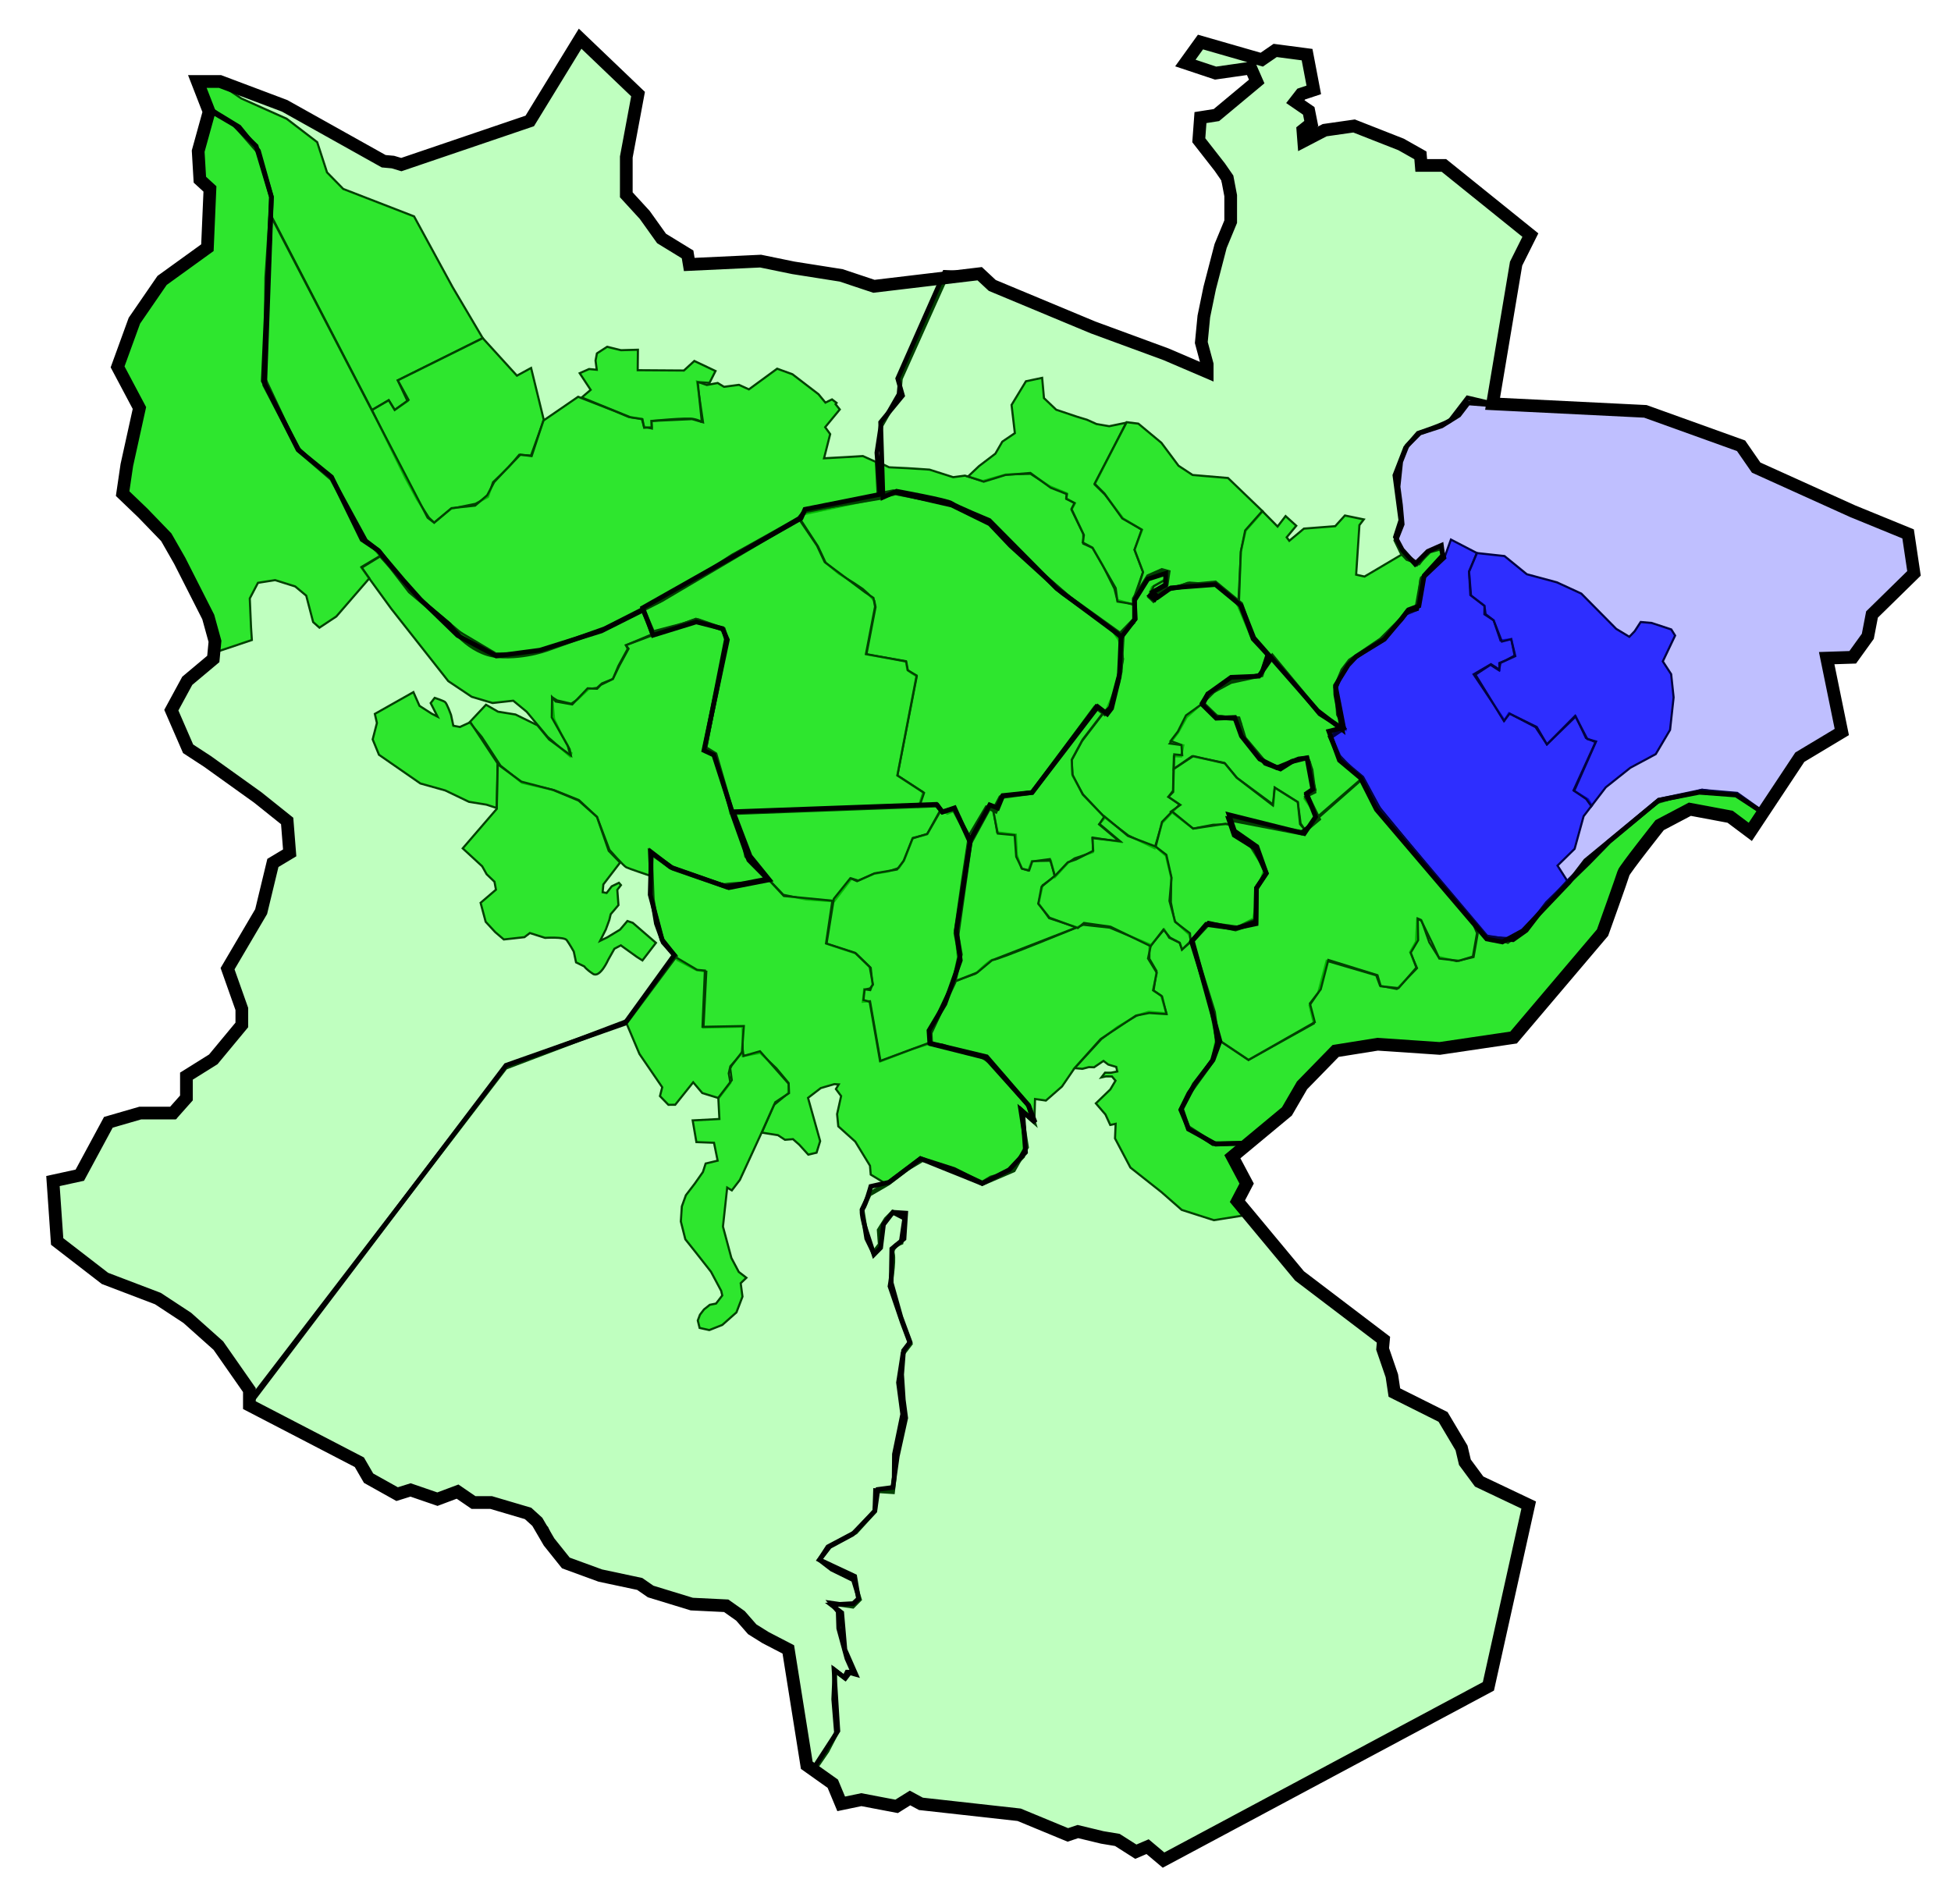 <?xml version="1.0" encoding="UTF-8" standalone="no"?>
<!-- Created with Inkscape (http://www.inkscape.org/) -->
<svg
   xmlns:dc="http://purl.org/dc/elements/1.1/"
   xmlns:cc="http://web.resource.org/cc/"
   xmlns:rdf="http://www.w3.org/1999/02/22-rdf-syntax-ns#"
   xmlns:svg="http://www.w3.org/2000/svg"
   xmlns="http://www.w3.org/2000/svg"
   xmlns:sodipodi="http://sodipodi.sourceforge.net/DTD/sodipodi-0.dtd"
   xmlns:inkscape="http://www.inkscape.org/namespaces/inkscape"
   id="svg2278"
   sodipodi:version="0.32"
   inkscape:version="0.45"
   width="2303.223"
   height="2247.731"
   version="1.0"
   sodipodi:docbase="C:\Documents and Settings\ACER\My Documents\My Pictures"
   sodipodi:docname="Uríbarri.svg"
   inkscape:output_extension="org.inkscape.output.svg.inkscape"
   sodipodi:modified="true">
  <defs
     id="defs2281" />
  <sodipodi:namedview
     inkscape:window-height="744"
     inkscape:window-width="1280"
     inkscape:pageshadow="2"
     inkscape:pageopacity="0.0"
     guidetolerance="10.0"
     gridtolerance="10.0"
     objecttolerance="10.0"
     borderopacity="1.0"
     bordercolor="#666666"
     pagecolor="#ffffff"
     id="base"
     inkscape:zoom="0.25227508"
     inkscape:cx="1154.745"
     inkscape:cy="1130.639"
     inkscape:window-x="-4"
     inkscape:window-y="-4"
     inkscape:current-layer="svg2278" />
  <path
     style="fill:#00d300;fill-opacity:0.76;fill-rule:evenodd;stroke:#000000;stroke-width:2.5;stroke-linecap:butt;stroke-linejoin:miter;stroke-miterlimit:4;stroke-dasharray:none;stroke-opacity:1"
     d="M 235.15,100.055 L 257.606,97.773 L 284.876,116.234 L 338.389,140.188 L 374.46,167.828 L 386.08,203.532 L 405.216,223.069 L 488.811,255.456 L 534.358,339.083 L 569.899,399.208 L 469.596,449.03 L 481.137,473.71 L 465.946,483.995 L 458.91,472.512 L 439.064,484.104 L 319.616,253.704 L 320.225,232.245 L 305.685,179.687 L 278.156,148.847 L 247.817,128.034 L 235.15,100.055 z "
     id="path4227" />
  <path
     style="fill:#00d300;fill-opacity:0.76;fill-rule:evenodd;stroke:#000000;stroke-width:2.5;stroke-linecap:butt;stroke-linejoin:miter;stroke-miterlimit:4;stroke-dasharray:none;stroke-opacity:1"
     d="M 569.899,399.208 L 469.596,449.03 L 482.313,472.175 L 465.946,483.995 L 458.91,472.512 L 439.064,484.104 L 478.651,564.382 L 492.315,589.47 L 506.209,611.08 L 512.528,617.14 L 532.423,600.715 L 561.299,594.826 L 576.08,586.663 L 582.061,569.32 L 600.422,551.719 L 612.952,536.958 L 626.866,537.875 L 641.998,495.874 L 626.97,434.415 L 610.244,443.524 L 569.899,399.208 z "
     id="path5198" />
  <path
     style="fill:#00d300;fill-opacity:0.76;fill-rule:evenodd;stroke:#000000;stroke-width:2.5;stroke-linecap:butt;stroke-linejoin:miter;stroke-miterlimit:4;stroke-dasharray:none;stroke-opacity:1"
     d="M 319.795,255.06 L 312.601,445.664 L 351.011,527.478 L 391.995,566.192 L 430.915,636.214 L 482.901,695.542 L 546.55,749.189 L 583.438,772.583 L 631.421,770.373 L 704.004,745.597 L 779.986,710.027 L 865.069,654.632 L 950.461,606.783 L 1036.32,588.526 L 1034.06,545.378 L 1018.66,538.45 L 999.503,539.605 L 972.801,541.069 L 980.058,512.523 L 974.148,504.34 L 991.382,483.439 L 986.419,477.2 L 987.595,475.665 L 982.223,471.548 L 974.448,475.335 L 966.236,465.387 L 935.537,441.863 L 917.427,435.294 L 884.105,459.703 L 872.364,454.36 L 854.742,456.691 L 847.246,452.166 L 834.458,454.547 L 822.896,450.56 L 829.941,498.593 L 817.024,494.785 L 769.041,496.995 L 769.529,505.896 L 760.27,503.673 L 757.659,494.364 L 742.209,492.27 L 724.687,484.933 L 682.506,468.445 L 641.41,496.641 L 627.633,538.463 L 614.307,536.778 L 596.714,554.968 L 583.417,569.141 L 575.134,584.719 L 560.89,596.949 L 533.011,599.948 L 512.528,617.14 L 504.853,611.259 L 319.795,255.06 z "
     id="path6169" />
  <path
     style="fill:#00d300;fill-opacity:0.76;fill-rule:evenodd;stroke:#000000;stroke-width:2.5;stroke-linecap:butt;stroke-linejoin:miter;stroke-miterlimit:4;stroke-dasharray:none;stroke-opacity:1"
     d="M 686.752,469.263 L 744.332,492.678 L 758.426,494.952 L 760.449,505.029 L 769.35,504.541 L 769.041,496.995 C 769.041,496.995 809.887,492.97 818.379,494.605 C 826.871,496.24 828.586,498.772 828.586,498.772 L 823.664,451.148 L 837.578,452.066 L 844.685,438.022 L 819.668,426.16 L 807.368,437.442 L 752.837,437.071 L 753.087,412.901 L 733.162,413.468 L 716.766,409.43 L 704.696,417.234 L 703.061,425.726 L 704.495,436.571 L 695.415,435.703 L 684.341,440.617 L 697.288,460.283 L 686.752,469.263 z "
     id="path7140" />
  <path
     style="fill:#00d300;fill-opacity:0.76;fill-rule:evenodd;stroke:#000000;stroke-width:2.5;stroke-linecap:butt;stroke-linejoin:miter;stroke-miterlimit:4;stroke-dasharray:none;stroke-opacity:1"
     d="M 1037.321,588.635 L 1036.638,545.351 L 1049.584,551.708 L 1071.918,552.788 L 1097.358,554.465 L 1125.269,563.382 L 1139.148,561.545 L 1160.156,567.844 L 1187.389,560.206 L 1216.532,559.376 L 1239.15,574.036 L 1259.429,582.449 L 1258.663,588.098 L 1269.065,594.287 L 1265.026,601.883 L 1278.875,630.312 L 1278.896,641.909 L 1290.158,646.976 L 1301.966,667.605 L 1315.683,695.043 L 1318.941,708.23 L 1339.949,714.529 L 1338.177,735.442 L 1320.018,754.488 L 1310.681,741.097 L 1263.535,704.969 L 1210.55,659.022 L 1167.574,616.29 L 1127.184,596.92 L 1057.316,583.468 L 1037.321,588.635 z "
     id="path10051" />
  <path
     style="fill:#00d300;fill-opacity:0.76;fill-rule:evenodd;stroke:#000000;stroke-width:2.5;stroke-linecap:butt;stroke-linejoin:miter;stroke-miterlimit:4;stroke-dasharray:none;stroke-opacity:1"
     d="M 1230.292,446.093 L 1211.157,450.137 L 1194.179,478.106 L 1198.077,511.382 L 1183.265,521.412 L 1175.056,535.611 L 1155.812,550.262 L 1142.814,562.573 L 1161.278,568.704 L 1186.959,560.767 L 1216.401,558.385 L 1240.404,575.888 L 1259.56,583.44 L 1258.794,589.09 L 1268.504,593.857 L 1264.895,600.891 L 1279.567,631.733 L 1278.204,640.488 L 1289.597,646.546 L 1317.105,694.351 L 1319.204,710.212 L 1339.818,713.537 L 1340.226,701.379 L 1349.405,675.451 L 1339.354,649.041 L 1348.365,625.657 L 1325.878,611.988 L 1304.528,584.047 L 1292.348,572.041 L 1329.593,499.025 L 1309.466,503.201 L 1294.502,500.642 L 1283.24,495.575 L 1271.679,492.061 L 1246.873,483.743 L 1232.448,470.017 L 1230.292,446.093 z "
     id="path11022" />
  <path
     style="fill:#00d300;fill-opacity:0.76;fill-rule:evenodd;stroke:#000000;stroke-width:2.5;stroke-linecap:butt;stroke-linejoin:miter;stroke-miterlimit:4;stroke-dasharray:none;stroke-opacity:1"
     d="M 1490.727,603.795 L 1470.549,626.639 L 1465.074,650.059 L 1461.703,716.072 L 1457.119,708.104 L 1436.221,691.199 L 1402.026,688.158 L 1372.774,699.594 L 1361.927,709.099 L 1355.323,704.929 L 1359.828,693.237 L 1376.193,683.506 L 1379.072,678.586 L 1375.013,674.584 L 1353.428,682.988 L 1340.489,703.361 L 1349.405,675.451 L 1339.354,649.041 L 1347.803,625.227 L 1324.886,612.119 L 1303.836,582.626 L 1292.217,571.05 L 1330.023,498.464 L 1343.865,500.163 L 1371.068,522.79 L 1391.295,549.871 L 1407.871,560.791 L 1449.697,564.336 L 1490.727,603.795 z "
     id="path11993" />
  <path
     style="fill:#00d300;fill-opacity:0.76;fill-rule:evenodd;stroke:#000000;stroke-width:2.5;stroke-linecap:butt;stroke-linejoin:miter;stroke-miterlimit:4;stroke-dasharray:none;stroke-opacity:1"
     d="M 1654.823,654.711 L 1610.853,680.703 L 1600.976,678.479 L 1604.834,619.967 L 1609.995,613.232 L 1587.697,608.617 L 1576.253,621.227 L 1539.31,624.098 L 1522.048,638.486 L 1518.979,634.353 L 1530.293,620.751 L 1517.683,609.307 L 1508.221,621.654 L 1490.166,603.365 L 1469.988,626.209 L 1464.775,651.612 L 1462.396,717.493 L 1476.339,750.449 L 1559.244,843.378 L 1587.213,860.356 L 1578.474,843.859 L 1576.689,811.312 L 1588.543,786.543 L 1639.73,746.483 L 1658.618,725.323 L 1673.263,717.837 L 1676.865,684.073 L 1704.712,658.197 L 1702.576,645.871 L 1686.248,652.066 L 1675.495,666.098 L 1660.698,660.994 L 1654.823,654.711 z "
     id="path12964" />
  <path
     style="fill:#0000ff;fill-opacity:0.76;fill-rule:evenodd;stroke:#000000;stroke-width:2.5;stroke-linecap:butt;stroke-linejoin:miter;stroke-miterlimit:4;stroke-dasharray:none;stroke-opacity:1"
     d="M 1705.05,658.754 L 1712.875,637.034 L 1743.512,652.952 L 1734.285,674.858 L 1735.799,702.475 L 1752.468,715.248 L 1752.364,725.248 L 1763.291,732.361 L 1769.115,749.423 L 1771.445,756.247 L 1784.062,754.577 L 1788.061,774.02 L 1777.402,779.71 L 1769.969,782.833 L 1770.289,790.637 L 1760.155,784.132 L 1739.63,796.12 L 1776.069,850.5 L 1781.358,841.954 L 1812.789,858.48 L 1826.179,878.82 L 1860.323,845.772 L 1872.259,871.297 L 1883.609,876.214 L 1857.618,933.148 L 1874.709,943.726 L 1879.235,950.973 L 1869.503,963.673 L 1858.904,1002.165 L 1838.698,1021.957 L 1851.294,1041.689 L 1807.789,1090.241 L 1783.192,1109.188 L 1754.039,1104.486 L 1714.321,1057.672 L 1627.609,952.169 L 1607.549,919.159 L 1577.862,888.85 L 1570.265,869.171 L 1588.357,860.357 L 1580.523,844.275 L 1578.267,811.05 L 1587.309,787.743 L 1633.885,751.623 L 1656.101,730.852 L 1660.359,725.295 L 1673.214,720.028 L 1678.391,683.68 L 1705.05,658.754 z "
     id="path13935" />
  <path
     style="fill:#0000ff;fill-opacity:0.76;fill-rule:evenodd;stroke:#000000;stroke-width:2.5;stroke-linecap:butt;stroke-linejoin:miter;stroke-miterlimit:4;stroke-dasharray:none;stroke-opacity:1"
     d="M 1743.512,652.952 L 1734.285,674.858 L 1736.593,703.083 L 1752.468,715.248 L 1753.766,725.062 L 1763.291,732.361 L 1773.032,757.463 L 1784.062,754.577 L 1788.855,774.628 L 1771.371,782.648 L 1769.68,791.431 L 1759.547,784.925 L 1741.826,796.543 L 1775.461,851.294 L 1782.152,842.562 L 1814.19,858.295 L 1826.179,878.82 L 1859.529,845.164 L 1873.847,872.513 L 1884.217,875.421 L 1858.412,933.757 L 1872.514,943.303 L 1878.626,951.767 L 1895.657,929.542 L 1924.698,906.441 L 1954.666,890.351 L 1971.563,861.724 L 1975.761,823.365 L 1972.844,795.934 L 1963,780.831 L 1977.516,750.38 L 1972.991,743.133 L 1949.869,735.493 L 1936.88,734.358 L 1929.766,745.285 L 1923.498,751.821 L 1907.995,742.46 L 1866.823,700.831 L 1837.959,687.532 L 1802.457,677.964 L 1776.077,656.49 L 1743.512,652.952 z "
     id="path14906" />
  <path
     style="fill:#00d300;fill-opacity:0.76;fill-rule:evenodd;stroke:#000000;stroke-width:2.5;stroke-linecap:butt;stroke-linejoin:miter;stroke-miterlimit:4;stroke-dasharray:none;stroke-opacity:1"
     d="M 2062.512,983.072 L 2080.76,959.26 L 2053.164,939.373 L 2009.435,932.32 L 1957.272,947.781 L 1899.613,991.786 L 1850.923,1038.885 L 1791.841,1104.477 L 1780.151,1113.156 L 1754.039,1104.486 L 1738.216,1087.321 L 1744.462,1102.186 L 1739.575,1129.937 L 1719.524,1134.73 L 1698.175,1129.708 L 1687.351,1112.596 L 1678.219,1086.7 L 1673.034,1085.246 L 1671.559,1111.832 L 1664.63,1124.161 L 1672.835,1143.047 L 1648.98,1167.601 L 1629.218,1163.797 L 1624.745,1151.55 L 1566.12,1134.342 L 1556.129,1172.041 L 1545.974,1186.936 L 1550.953,1208.389 L 1473.903,1251.394 L 1435.566,1225.795 L 1431.524,1249.155 L 1408.596,1280.719 L 1394.503,1308.975 L 1404.058,1332.675 L 1430.489,1349.149 L 1470.672,1350.966 L 1521.321,1307.887 L 1543.826,1278.519 L 1561.703,1251.902 L 1579.847,1238.09 L 1611.907,1232.421 L 1706.665,1237.002 C 1706.665,1237.002 1741.715,1232.365 1746.529,1231.014 C 1751.343,1229.664 1783.403,1223.996 1783.403,1223.996 L 1802.156,1209.389 L 1887.867,1102.471 L 1919.673,1024.796 L 1960.425,971.615 L 1994.6,954.968 L 2044.916,963.289 L 2062.512,983.072 z "
     id="path16846" />
  <path
     style="fill:#00d300;fill-opacity:0.76;fill-rule:evenodd;stroke:#000000;stroke-width:2.5;stroke-linecap:butt;stroke-linejoin:miter;stroke-miterlimit:4;stroke-dasharray:none;stroke-opacity:1"
     d="M 1608.343,919.767 L 1538.705,981.05 L 1450.638,967.738 L 1454.874,983.582 L 1476.305,1000.005 L 1492.633,1026.375 L 1484.808,1048.096 L 1481.983,1069.868 L 1479.632,1084.444 L 1460.323,1094.845 L 1426.779,1089.297 L 1406.944,1111.893 L 1432.65,1198.364 L 1434.772,1225.187 L 1473.903,1251.394 L 1552.169,1206.801 L 1546.397,1184.74 L 1559.17,1168.072 L 1568.13,1133.363 L 1626.147,1151.364 L 1630.012,1164.405 L 1650.99,1166.622 L 1672.042,1142.439 L 1665.424,1124.769 L 1674.177,1110.059 L 1673.642,1084.452 L 1677.425,1086.091 L 1691.135,1114.235 L 1699.154,1131.719 L 1722.328,1134.359 L 1738.781,1129.329 L 1743.668,1101.578 L 1737.422,1086.713 L 1627.186,954.364 L 1608.343,919.767 z "
     id="path17817" />
  <path
     style="fill:#00d300;fill-opacity:0.76;fill-rule:evenodd;stroke:#000000;stroke-width:2.5;stroke-linecap:butt;stroke-linejoin:miter;stroke-miterlimit:4;stroke-dasharray:none;stroke-opacity:1"
     d="M 1436.51,844.785 L 1419.656,830.61 L 1435.419,814.972 L 1454.542,803.169 L 1481.602,797.449 L 1489.221,795.728 L 1497.469,771.812 L 1557.535,843.037 L 1587.749,861.151 L 1570.265,869.171 L 1580.243,890.675 L 1607.549,919.159 L 1555.076,964.619 L 1540.098,943.062 L 1552.212,932.187 L 1548.769,916.951 L 1546.543,900.127 L 1543.605,894.096 L 1524.957,898.703 L 1511.071,906.96 L 1492.948,899.372 L 1473.156,879.166 L 1466.487,866.496 L 1464.818,853.878 L 1458.282,847.61 L 1436.51,844.785 z "
     id="path18788" />
  <path
     style="fill:#00d300;fill-opacity:0.76;fill-rule:evenodd;stroke:#000000;stroke-width:2.5;stroke-linecap:butt;stroke-linejoin:miter;stroke-miterlimit:4;stroke-dasharray:none;stroke-opacity:1"
     d="M 1320.252,753.176 L 1339.242,734.972 L 1339.367,703.572 L 1355.181,682.934 L 1374.675,673.936 L 1379.252,676.183 L 1377.376,683.564 L 1362.088,692.006 L 1355.953,704.943 L 1361.695,710.603 L 1373.437,696.924 L 1404.333,687.843 L 1435.311,690.164 L 1460.896,711.03 L 1476.883,750.998 L 1495.644,774.193 L 1487.21,796.707 L 1453.934,803.963 L 1427.563,820.291 L 1420.872,829.022 L 1401.089,846.618 L 1390.697,865.112 L 1380.965,877.812 L 1396.944,879.977 L 1394.407,893.152 L 1385.81,892.863 L 1384.787,933.654 L 1379.313,940.798 L 1392.621,949.736 L 1371.993,971.724 L 1363.085,1001.433 L 1331.84,986.309 L 1303.265,964.412 L 1278.339,937.753 L 1266.166,915.825 L 1265.156,897.414 L 1277.187,875.137 L 1296.651,849.737 L 1306.992,836.244 L 1319.497,806.771 L 1325.601,777.433 L 1320.252,753.176 z "
     id="path19759" />
  <path
     style="fill:#00d300;fill-opacity:0.76;fill-rule:evenodd;stroke:#000000;stroke-width:2.5;stroke-linecap:butt;stroke-linejoin:miter;stroke-miterlimit:4;stroke-dasharray:none;stroke-opacity:1"
     d="M 1381.996,874.822 L 1390.512,863.71 L 1400.11,844.608 L 1419.656,830.61 L 1435.108,844.97 L 1458.282,847.61 L 1464.024,853.27 L 1470.033,871.733 L 1492.154,898.764 L 1510.885,905.558 L 1524.771,897.301 L 1542.997,894.89 L 1553.005,932.795 L 1540.521,940.867 L 1555.076,964.619 L 1540.715,980.071 L 1535.396,972.215 L 1532.057,946.979 L 1504.833,929.897 L 1503.224,950.081 L 1460.547,918.638 L 1445.332,900.679 L 1407.211,892.884 L 1385.655,907.862 L 1386.233,890.667 L 1395.624,891.564 L 1394.748,879.554 L 1381.996,874.822 z "
     id="path20730" />
  <path
     style="fill:#00d300;fill-opacity:0.76;fill-rule:evenodd;stroke:#000000;stroke-width:2.5;stroke-linecap:butt;stroke-linejoin:miter;stroke-miterlimit:4;stroke-dasharray:none;stroke-opacity:1"
     d="M 1432.175,973.747 L 1408.527,978.302 L 1382.333,958.23 L 1393.415,950.344 L 1379.313,940.798 L 1384.973,935.056 L 1385.655,907.862 L 1408.613,892.699 L 1446.126,901.287 L 1459.753,918.029 L 1502.616,950.875 L 1504.833,929.897 L 1532.057,946.979 L 1534.788,973.009 L 1540.715,980.071 L 1535.901,981.421 L 1451.246,966.944 L 1451.38,973.346 L 1432.175,973.747 z "
     id="path21701" />
  <path
     style="fill:#00d300;fill-opacity:0.76;fill-rule:evenodd;stroke:#000000;stroke-width:2.5;stroke-linecap:butt;stroke-linejoin:miter;stroke-miterlimit:4;stroke-dasharray:none;stroke-opacity:1"
     d="M 1406.15,1111.285 L 1403.635,1103.058 L 1386.595,1087.481 L 1382.225,1065.235 L 1382.721,1036.638 L 1376.393,1010.371 L 1364.301,999.846 L 1371.807,970.322 L 1383.735,958.045 L 1408.527,978.302 L 1446.989,972.5 L 1452.174,973.954 L 1455.483,982.789 L 1476.12,998.603 L 1494.221,1027.592 L 1483.592,1049.683 L 1481.219,1085.66 L 1460.931,1094.051 L 1426.779,1089.297 L 1406.15,1111.285 z "
     id="path22672" />
  <path
     style="fill:#00d300;fill-opacity:0.76;fill-rule:evenodd;stroke:#000000;stroke-width:2.5;stroke-linecap:butt;stroke-linejoin:miter;stroke-miterlimit:4;stroke-dasharray:none;stroke-opacity:1"
     d="M 1472.1,1351.195 L 1454.277,1365.154 L 1472.186,1397.585 L 1460.799,1418.257 L 1471.521,1434.491 L 1432.989,1440.598 L 1395.07,1428.467 L 1371.103,1407.428 L 1334.49,1378.481 L 1316.319,1344.067 L 1317.063,1326.82 L 1310.685,1328.169 L 1305.015,1315.806 L 1293.695,1302.677 L 1310.694,1286.306 L 1316.883,1275.904 L 1312.692,1270.911 L 1305.622,1270.837 L 1300.235,1272.055 L 1304.536,1266.442 L 1311.606,1266.515 L 1318.976,1265.036 L 1317.759,1259.649 L 1308.312,1256.864 L 1302.699,1252.563 L 1291.59,1260.085 L 1285.511,1259.881 L 1277.711,1261.921 L 1268.526,1261.119 L 1300.28,1226.656 L 1319.095,1212.567 L 1342.006,1198.944 L 1356.053,1194.564 L 1376.966,1196.336 L 1370.676,1175.481 L 1361.827,1169.59 L 1365.32,1146.432 L 1356.843,1131.919 L 1356.989,1117.777 L 1374.455,1097.31 L 1380.293,1107.129 L 1392.678,1113.055 L 1395.71,1120.724 L 1406.557,1111.219 L 1425.033,1170.81 L 1436.57,1231.32 L 1431.43,1249.652 L 1417.798,1268.604 L 1403.306,1288.679 L 1395.024,1309.949 L 1402.436,1331.664 L 1431.229,1351.055 L 1472.1,1351.195 z "
     id="path41085" />
  <path
     style="fill:#00d300;fill-opacity:0.76;fill-rule:evenodd;stroke:#000000;stroke-width:2.5;stroke-linecap:butt;stroke-linejoin:miter;stroke-miterlimit:4;stroke-dasharray:none;stroke-opacity:1"
     d="M 1358.709,1115.532 L 1355.29,1131.62 L 1365.582,1148.415 L 1361.266,1169.16 L 1371.799,1176.341 L 1377.097,1197.327 L 1356.745,1195.985 L 1341.014,1199.075 L 1299.289,1226.787 L 1268.526,1261.119 L 1253.735,1282.746 L 1234.753,1299.38 L 1221.902,1297.549 L 1221.048,1325.402 L 1210.268,1301.106 L 1185.42,1269.593 L 1163.698,1250.275 L 1112.535,1233.34 L 1098.693,1231.641 L 1098.97,1218.491 L 1125.462,1159.506 L 1136.965,1154.958 L 1151.872,1149.456 C 1151.872,1149.456 1170.162,1131.401 1172.407,1133.121 C 1174.652,1134.841 1278.906,1091.795 1278.906,1091.795 L 1310.127,1095.229 L 1358.709,1115.532 z "
     id="path42056" />
  <path
     style="fill:#00d300;fill-opacity:0.76;fill-rule:evenodd;stroke:#000000;stroke-width:2.5;stroke-linecap:butt;stroke-linejoin:miter;stroke-miterlimit:4;stroke-dasharray:none;stroke-opacity:1"
     d="M 1172.422,954.072 L 1177.217,982.69 L 1199.253,985.323 L 1200.418,1009.378 L 1206.052,1025.276 L 1213.946,1027.762 L 1218.021,1016.631 L 1240.655,1016.159 L 1245.13,1034.732 L 1230.879,1045.192 L 1226.132,1066.498 L 1238.538,1084.023 L 1271.238,1094.827 L 1170.985,1133.813 L 1153.724,1148.202 L 1124.471,1159.638 L 1130.712,1130.568 L 1128.293,1104.661 L 1134.958,1048.3 L 1145.624,987.879 L 1164.659,952.577 L 1172.422,954.072 z "
     id="path43027" />
  <path
     style="fill:#00d300;fill-opacity:0.76;fill-rule:evenodd;stroke:#000000;stroke-width:2.5;stroke-linecap:butt;stroke-linejoin:miter;stroke-miterlimit:4;stroke-dasharray:none;stroke-opacity:1"
     d="M 1302.287,841.566 L 1291.754,834.386 L 1217.012,936.572 L 1181.191,940.303 L 1172.123,955.625 L 1177.909,984.112 L 1197.831,986.015 L 1199.689,1011.492 L 1206.613,1025.706 L 1214.938,1027.631 L 1218.583,1017.062 L 1239.401,1014.307 L 1245.691,1035.162 L 1261.138,1018.492 L 1268.544,1013.477 L 1290.259,1006.065 L 1290.012,988.95 L 1321.925,993.806 L 1297.528,973.329 L 1304.541,965.34 L 1278.235,938.055 L 1266.034,914.451 L 1265.225,896.905 L 1278.201,872.997 L 1302.287,841.566 z "
     id="path43998" />
  <path
     style="fill:#00d300;fill-opacity:0.76;fill-rule:evenodd;stroke:#000000;stroke-width:2.5;stroke-linecap:butt;stroke-linejoin:miter;stroke-miterlimit:4;stroke-dasharray:none;stroke-opacity:1"
     d="M 1303.849,963.918 L 1297.958,972.767 L 1322.355,993.244 L 1289.582,989.511 L 1290.558,1004.512 L 1270.228,1014.768 L 1260.577,1018.062 L 1246.42,1033.048 L 1229.588,1046.876 L 1225.702,1067.06 L 1238.968,1083.461 L 1272.36,1095.687 L 1279.635,1089.681 L 1310.987,1094.107 L 1358.41,1117.085 L 1373.464,1097.441 L 1381.285,1106.997 L 1392.678,1113.055 L 1395.28,1121.285 L 1405.566,1111.35 L 1404.815,1101.867 L 1387.416,1088.534 L 1380.602,1063.713 L 1383.008,1036.159 L 1376.923,1009.225 L 1364.014,999.333 L 1331.613,986.976 L 1303.849,963.918 z "
     id="path44969" />
  <path
     style="fill:#00d300;fill-opacity:0.76;fill-rule:evenodd;stroke:#000000;stroke-width:2.5;stroke-linecap:butt;stroke-linejoin:miter;stroke-miterlimit:4;stroke-dasharray:none;stroke-opacity:1"
     d="M 943.463,611.141 L 951.168,604.574 L 1057.316,583.468 L 1129.298,597.649 L 1168.864,614.606 L 1210.12,659.583 L 1259.606,701.958 L 1310.382,742.65 L 1322.431,753.664 L 1325.71,778.448 L 1320.891,806.826 L 1307.973,838.796 L 1301.725,841.136 L 1293.306,834.685 L 1216.582,937.134 L 1180.2,940.434 L 1172.553,955.064 L 1164.097,952.147 L 1142.22,988.834 L 1133.554,965.267 L 1127.417,957.001 L 1118.327,960.725 L 1110.469,954.704 L 1105.287,949.841 L 1084.468,952.596 L 1089.739,935.255 L 1059.394,915.565 L 1082.244,798.557 L 1076.201,794.817 L 1071.15,790.946 L 1069.277,780.603 L 1022.83,772.626 L 1033.591,716.731 L 1032.112,709.362 L 1024.983,701.227 L 1018.678,695.504 L 1008.706,688.754 L 990.578,677.535 L 974.732,664.501 L 965.599,645.03 L 943.463,611.141 z "
     id="path46909" />
  <path
     style="fill:#00d300;fill-opacity:0.76;fill-rule:evenodd;stroke:#000000;stroke-width:2.5;stroke-linecap:butt;stroke-linejoin:miter;stroke-miterlimit:4;stroke-dasharray:none;stroke-opacity:1"
     d="M 758.49,718.834 L 769.066,749.209 L 821.586,730.66 L 854.548,743.447 C 854.548,743.447 854.606,751.509 857.843,753.098 C 861.079,754.687 833.163,882.957 833.163,882.957 L 844.519,892.55 L 858.054,937.665 L 862.062,960.335 L 1085.758,950.912 L 1090.862,936.115 L 1059.394,915.565 L 1082.113,797.565 L 1071.711,791.376 L 1069.838,781.033 L 1022.268,772.196 L 1033.03,716.301 L 1031.157,705.958 L 1021.185,699.207 L 973.609,663.64 L 964.476,644.17 L 943.164,612.694 L 864.517,654.874 L 778.952,709.57 L 758.49,718.834 z "
     id="path47880" />
  <path
     style="fill:#00d300;fill-opacity:0.76;fill-rule:evenodd;stroke:#000000;stroke-width:2.5;stroke-linecap:butt;stroke-linejoin:miter;stroke-miterlimit:4;stroke-dasharray:none;stroke-opacity:1"
     d="M 759.051,719.264 L 769.066,749.209 L 738.953,761.767 L 741.03,766.032 L 730.073,786.143 L 723.549,801.632 L 710.624,806.873 L 704.771,812.186 L 694.857,813.498 L 681.86,825.809 L 674.453,830.824 L 657.805,826.975 L 651.762,823.235 L 654.181,849.141 L 662.49,866.199 L 670.406,880.282 C 670.406,880.282 672.41,891.617 674.13,889.372 C 675.851,887.127 673.102,893.039 673.102,893.039 L 646.329,869.85 L 621.744,840.32 L 605.897,827.286 L 581.543,830.004 L 556.869,822.677 L 529.199,804.146 L 461.915,718.734 L 426.775,670.426 L 448.694,656.934 L 482.392,694.337 L 538.875,743.856 L 585.402,771.492 L 632.221,770.845 L 695.946,749.301 L 721.496,740.372 L 759.051,719.264 z "
     id="path48851" />
  <path
     style="fill:#00d300;fill-opacity:0.76;fill-rule:evenodd;stroke:#000000;stroke-width:2.5;stroke-linecap:butt;stroke-linejoin:miter;stroke-miterlimit:4;stroke-dasharray:none;stroke-opacity:1"
     d="M 449.555,655.811 L 426.643,669.434 L 435.981,682.825 L 397.046,727.821 L 377.109,741.05 L 369.682,734.468 L 361.519,703.269 L 348.479,692.385 L 324.796,684.927 L 304.538,688.112 L 294.872,706.539 L 296.357,740.639 L 297.334,755.64 L 255.324,769.772 L 253.262,750.375 L 239.45,718.411 L 206.214,650.181 L 186.118,624.091 L 165.818,604.081 L 149.09,580.572 L 149.944,552.72 L 161.645,515.362 L 163.826,482.29 L 150.538,454.291 L 137.739,433.793 L 144.935,408.127 L 163.539,373.387 L 185.641,342.219 L 200.097,325.68 L 233.294,302.122 L 244.87,290.503 L 244.733,262.781 L 244.668,227.989 L 237.948,207.695 L 234.407,180.929 L 241.34,153.28 L 250.65,128.344 L 277.722,149.98 L 305.675,182.091 L 319.734,231.171 L 313.359,327.842 L 312.115,448.044 L 352.014,528.505 L 393.044,567.965 L 431.93,636.96 L 449.555,655.811 z "
     id="path49822" />
  <path
     style="fill:#00d300;fill-opacity:0.76;fill-rule:evenodd;stroke:#000000;stroke-width:2.5;stroke-linecap:butt;stroke-linejoin:miter;stroke-miterlimit:4;stroke-dasharray:none;stroke-opacity:1"
     d="M 634.448,856.291 L 608.557,843.578 L 587.943,840.253 L 573.743,832.044 L 554.294,852.775 L 568.683,870.036 L 590.819,903.926 L 616.207,924.271 L 654.163,932.867 L 683.458,944.626 L 704.75,964.505 L 719.48,1003.409 C 719.48,1003.409 736.113,1022.391 739.35,1023.981 C 742.586,1025.57 765.278,1033.159 765.278,1033.159 L 769.112,1031.643 L 768.508,1008.018 L 790.696,1023.239 L 820.852,1033.876 C 820.852,1033.876 852.56,1044.811 855.964,1043.856 C 859.369,1042.902 906.917,1040.141 906.917,1040.141 L 879.919,1011.434 L 875.48,989.326 L 862.791,958.221 L 844.388,891.559 L 833.724,883.387 L 858.404,753.528 L 855.372,745.86 L 853.426,742.587 L 821.586,730.66 L 738.953,761.767 L 742.021,765.901 L 731.065,786.011 L 723.549,801.632 L 709.334,808.557 L 704.902,813.178 L 693.735,812.638 L 675.576,831.684 L 655.953,828.228 L 651.762,823.235 L 651.375,846.991 L 672.483,884.547 L 673.962,891.916 L 648.275,873.123 L 634.448,856.291 z "
     id="path50793" />
  <path
     style="fill:#00d300;fill-opacity:0.76;fill-rule:evenodd;stroke:#000000;stroke-width:2.5;stroke-linecap:butt;stroke-linejoin:miter;stroke-miterlimit:4;stroke-dasharray:none;stroke-opacity:1"
     d="M 555.286,852.643 L 542.923,858.314 L 535.16,856.819 L 532.463,844.063 C 532.463,844.063 527.653,830.577 525.408,828.857 C 523.163,827.137 513.154,823.921 513.154,823.921 L 508.423,830.095 L 516.601,846.162 L 509.567,842.553 L 495.237,833.353 L 488.05,817.156 L 442.527,842.849 L 444.961,853.623 L 439.953,872.947 L 447.401,891.127 L 496.268,925.01 L 525.6,933.234 L 553.605,946.676 L 574.22,950.001 L 586.342,953.945 L 587.452,901.345 L 555.286,852.643 z "
     id="path51764" />
  <path
     style="fill:#00d300;fill-opacity:0.76;fill-rule:evenodd;stroke:#000000;stroke-width:2.5;stroke-linecap:butt;stroke-linejoin:miter;stroke-miterlimit:4;stroke-dasharray:none;stroke-opacity:1"
     d="M 711.467,1053.392 L 712.269,1044.208 L 732.053,1018.389 L 718.62,1004.532 L 704.75,964.505 L 683.028,945.188 L 652.61,932.568 L 615.515,922.85 L 587.583,902.336 L 586.473,954.937 L 546.248,1001.616 L 569.223,1022.785 L 574.5,1032.174 L 583.743,1041.039 L 585.485,1050.391 L 567.363,1065.902 L 573.353,1088.31 L 584.542,1100.447 L 594.776,1109.18 L 619.13,1106.462 L 625.545,1101.579 L 643.447,1107.28 C 643.447,1107.28 665.95,1105.815 669.018,1109.948 C 672.087,1114.082 677.364,1123.471 677.364,1123.471 L 680.061,1136.227 L 689.77,1140.995 C 689.77,1140.995 691.716,1144.268 700.004,1149.728 C 708.292,1155.188 717.995,1133.226 717.995,1133.226 L 725.343,1120.149 L 732.88,1116.125 L 751.832,1129.757 L 758.436,1133.927 L 774.35,1113.16 L 747.015,1089.542 L 740.674,1087.354 L 731.941,1097.588 L 716.997,1106.627 L 708.468,1110.781 L 715.255,1097.274 L 719.331,1086.144 L 720.956,1079.372 L 730.12,1068.577 L 728.75,1050.601 L 733.051,1044.988 L 730.675,1042.277 L 722.146,1046.431 L 716.125,1054.289 L 711.467,1053.392 z "
     id="path52735" />
  <path
     style="fill:#00d300;fill-opacity:0.76;fill-rule:evenodd;stroke:#000000;stroke-width:2.5;stroke-linecap:butt;stroke-linejoin:miter;stroke-miterlimit:4;stroke-dasharray:none;stroke-opacity:1"
     d="M 863.483,959.643 L 1105.287,949.841 L 1110.601,955.695 L 1094.315,985.085 L 1077.724,989.298 L 1067.554,1015.357 L 1061.234,1024.767 L 1048.178,1029.016 L 1031.887,1031.676 L 1013.276,1039.686 L 1005.382,1037.2 L 984.738,1064.141 L 951.666,1061.96 L 924.71,1056.448 L 880.779,1010.312 L 875.612,990.317 L 863.483,959.643 z "
     id="path53706" />
  <path
     style="fill:#00d300;fill-opacity:0.76;fill-rule:evenodd;stroke:#000000;stroke-width:2.5;stroke-linecap:butt;stroke-linejoin:miter;stroke-miterlimit:4;stroke-dasharray:none;stroke-opacity:1"
     d="M 984.344,1061.167 L 975.733,1114.255 L 1010.547,1125.788 L 1027.909,1142.657 L 1029.971,1162.054 L 1027.354,1168.957 L 1020.152,1167.892 L 1018.584,1182.726 L 1027.076,1182.107 L 1039.495,1253.091 L 1077.407,1238.492 L 1099.684,1231.51 L 1099.531,1218.921 L 1127.445,1159.244 L 1132.002,1128.884 L 1126.908,1101.819 L 1136.059,1037.563 L 1143.044,991.247 L 1134.64,969.663 L 1126.426,957.132 L 1115.82,957.022 L 1110.732,956.686 L 1094.745,984.524 L 1077.294,989.859 L 1066.694,1016.479 L 1058.952,1026.582 L 1032.317,1031.115 L 1011.855,1040.379 L 1003.83,1036.901 L 984.344,1061.167 z "
     id="path54677" />
  <path
     style="fill:#00d300;fill-opacity:0.76;fill-rule:evenodd;stroke:#000000;stroke-width:2.5;stroke-linecap:butt;stroke-linejoin:miter;stroke-miterlimit:4;stroke-dasharray:none;stroke-opacity:1"
     d="M 767.947,1007.588 L 771.028,1065.181 L 783.01,1109.997 L 799.738,1133.506 L 821.962,1145.192 L 833.822,1147.153 L 830.452,1213.166 L 876.71,1212.089 L 876.774,1246.881 L 897.462,1243.135 L 916.508,1261.294 L 930.896,1278.556 L 930.488,1290.714 L 913.656,1304.542 L 899.316,1337.205 L 918.378,1340.23 L 926.666,1345.69 L 936.149,1344.94 L 943.577,1351.523 L 954.204,1363.23 L 963.987,1360.927 L 968.23,1347.252 L 953.908,1296.19 L 969.02,1284.607 L 985.049,1279.965 L 990.137,1280.3 L 986.828,1285.782 L 992.965,1294.048 L 988.219,1315.355 L 989.625,1329.795 L 1009.663,1347.822 L 1027.046,1376.288 L 1027.928,1386.763 L 1044.934,1397.122 L 1089.334,1370.569 L 1127.982,1380.586 L 1159.654,1395.057 L 1169.473,1389.218 L 1191.881,1383.227 L 1208.749,1365.865 L 1211.046,1348.917 L 1209.414,1328.959 L 1205.93,1310.254 L 1220.224,1322.989 L 1210.006,1299.123 L 1171.126,1256.858 L 1159.471,1248.817 L 1109.561,1233.734 L 1096.149,1231.473 L 1038.933,1252.661 L 1026.646,1182.668 L 1019.313,1180.612 L 1020.713,1168.322 L 1027.092,1166.974 L 1030.533,1162.484 L 1026.787,1141.796 L 1009.424,1124.928 L 975.172,1113.825 L 982.624,1063.412 L 925.402,1057.87 L 907.777,1039.018 L 855.665,1045.409 L 790.397,1024.792 L 767.947,1007.588 z "
     id="path55648" />
  <path
     style="fill:#00d300;fill-opacity:0.76;fill-rule:evenodd;stroke:#000000;stroke-width:2.5;stroke-linecap:butt;stroke-linejoin:miter;stroke-miterlimit:4;stroke-dasharray:none;stroke-opacity:1"
     d="M 797.23,1129.803 L 738.737,1206.135 L 754.889,1244.346 L 781.777,1283.659 L 779.124,1294.097 L 789.059,1304.383 L 797.121,1304.325 L 818.327,1277.814 L 829.085,1290.513 L 848.54,1296.513 L 857.142,1285.288 L 862.303,1278.553 L 860.299,1267.218 L 862.224,1258.893 L 875.819,1243.477 L 878.132,1211.396 L 829.329,1212.305 L 832.138,1145.863 L 822.954,1145.061 L 797.23,1129.803 z "
     id="path56619" />
  <path
     style="fill:#00d300;fill-opacity:0.76;fill-rule:evenodd;stroke:#000000;stroke-width:2.5;stroke-linecap:butt;stroke-linejoin:miter;stroke-miterlimit:4;stroke-dasharray:none;stroke-opacity:1"
     d="M 847.979,1296.083 L 863.893,1275.316 L 862.056,1261.437 L 863.646,1258.201 L 876.979,1240.802 L 877.766,1246.75 L 897.199,1241.152 L 931.028,1279.547 L 931.479,1290.583 L 915.245,1301.305 L 898.886,1337.766 L 873.422,1393.084 L 863.96,1405.431 L 858.479,1402.122 L 853.476,1448.176 L 863.417,1485.192 L 872.157,1501.688 L 881.137,1508.57 L 874.423,1515.006 L 876.522,1530.868 L 869.399,1549.463 L 852.699,1564.281 L 837.361,1570.345 L 825.932,1567.823 L 823.76,1559.032 L 826.377,1552.129 L 831.108,1545.955 L 837.953,1540.51 L 845.323,1539.03 L 852.634,1529.489 L 851.417,1524.102 L 839.347,1501.49 L 823.574,1481.385 L 809.054,1463.132 L 803.756,1442.146 L 804.93,1424.338 L 809.734,1411.093 L 820.057,1397.623 L 829.818,1383.722 L 833.033,1373.714 L 847.211,1370.325 L 842.903,1349.208 L 822.121,1348.427 L 817.72,1322.783 L 849.275,1321.129 L 847.979,1296.083 z "
     id="path57590" />
  <path
     style="fill:#00ff00;fill-opacity:0.251;fill-rule:evenodd;stroke:#000000;stroke-width:5.5;stroke-linecap:butt;stroke-linejoin:miter;stroke-miterlimit:4;stroke-dasharray:none;stroke-opacity:1"
     d="M 234.126,98.756 L 248.237,129.167 L 282.248,149.885 L 305.15,178.125 L 320.427,232.592 L 312.472,454.553 L 352.968,531.91 L 391.659,565.122 L 431.631,638.513 L 447.346,650.556 L 483.908,698.171 L 530.456,737.405 C 530.456,737.405 554.145,771.593 587.778,774.204 C 621.411,776.815 650.102,764.949 650.102,764.949 L 713.696,742.413 L 780.803,708.316 L 943.594,612.132 L 951.335,602.03 L 1039.173,587.382 L 1035.195,534.446 L 1040.051,502.534 L 1061.367,465.417 L 1062.971,447.048 L 1085.556,396.65 L 1118.274,323.729 L 1030.174,336.394 L 987.298,324.918 L 944.087,318.531 L 896.648,310.686 L 838.1,310.363 L 822.238,312.461 L 811.202,312.913 L 810.488,299.894 L 784.933,282.092 L 755.033,246.708 L 739.916,231.56 L 738.97,186.293 L 744.948,155.241 L 751.336,112.03 L 685.253,47.137 L 621.452,144.345 L 472.98,196.268 L 461.157,190.772 L 451.841,188.978 L 415.847,168.523 L 378.731,147.207 L 337.386,124.433 L 297.091,109.59 L 260.164,97.328 L 234.126,98.756 z "
     id="path60499" />
  <path
     style="fill:#00ff00;fill-opacity:0.251;fill-rule:evenodd;stroke:#000000;stroke-width:5.5;stroke-linecap:butt;stroke-linejoin:miter;stroke-miterlimit:4;stroke-dasharray:none;stroke-opacity:1"
     d="M 247.377,130.29 L 234.706,179.376 L 237.183,213.345 L 247.81,225.052 L 243.711,293.178 L 206.942,320.235 L 189.549,333.632 L 159.369,379.991 L 138.169,433.232 L 160.065,476.736 L 165.079,484.142 L 159.888,521.142 L 149.084,553.842 L 149.053,584.108 L 197.438,637.22 L 230.748,698.379 L 253.095,752.919 L 254.071,767.921 L 248.836,781.727 L 221.981,807.472 L 202.123,840.36 L 222.036,884.127 L 261.66,909.146 L 319.769,951.893 L 339.639,972.464 L 342.116,1006.433 L 325.846,1020.69 L 312.052,1068.916 L 286.698,1113.628 L 268.823,1146.255 L 287.54,1196.231 L 285.411,1210.635 L 248.496,1251.833 L 219.993,1272.752 L 214.875,1302.682 L 206.798,1317.873 L 163.849,1313.468 L 126.366,1327.506 L 107.033,1364.36 L 92.074,1388.531 L 61.736,1395.571 L 69.795,1464.107 L 126.446,1511.082 L 185.897,1533.477 L 228.028,1562.199 L 256.018,1590.774 L 295.087,1642.093 L 295.539,1653.13 L 596.607,1260.245 L 739.728,1206.004 L 797.099,1128.812 L 782.842,1112.541 L 774.868,1090.396 L 770.073,1061.777 L 767.816,1006.597 L 794.494,1025.259 L 857.911,1047.129 L 906.094,1037.728 L 883.979,1015.436 L 864.737,961.494 L 844.257,890.568 L 832.171,883.088 L 857.544,754.651 L 853.987,743.017 L 824.393,732.81 L 770.786,746.964 L 759.183,720.255 L 709.993,744.92 L 637.346,767.646 L 585.795,774.466 L 540.223,750.234 L 496.255,707.633 L 476.123,685.079 L 446.224,649.695 L 427.403,637.055 L 391.397,563.139 L 351.846,531.05 L 310.825,449.728 L 320.427,232.592 L 302.381,172.439 L 276.898,147.567 L 247.377,130.29 z "
     id="path61470" />
  <path
     style="fill:#00ff00;fill-opacity:0.251;fill-rule:evenodd;stroke:#000000;stroke-width:5.5;stroke-linecap:butt;stroke-linejoin:miter;stroke-miterlimit:4;stroke-dasharray:none;stroke-opacity:1"
     d="M 864.714,959.497 L 1106.432,950.507 L 1112.514,958.698 L 1126.007,954.914 L 1146.073,993.243 L 1167.789,953.384 L 1175.316,957.386 L 1183.06,940.368 L 1218.428,935.688 L 1294.034,834.72 L 1304.046,842.392 L 1311.126,835.457 L 1322.497,792.968 L 1324.897,750.667 L 1254.224,700.041 L 1192.854,644.185 L 1168.453,618.424 L 1123.552,596.376 L 1054.48,580.524 L 950.272,601.309 L 945.677,611.913 L 758.739,717.616 L 771.018,749.979 L 821.916,734.248 L 852.949,742.137 L 858.698,755.371 L 830.997,885.988 L 842.714,891.435 L 864.714,959.497 z "
     id="path64379" />
  <path
     style="fill:#00ff00;fill-opacity:0.251;fill-rule:evenodd;stroke:#000000;stroke-width:5.5;stroke-linecap:butt;stroke-linejoin:miter;stroke-miterlimit:4;stroke-dasharray:none;stroke-opacity:1"
     d="M 737.683,1208.216 L 795.981,1127.53 L 781.592,1109.442 L 767.566,1056.318 L 768.927,1006.158 L 792.287,1024.059 L 860.434,1048.03 L 908.182,1038.713 L 885.487,1010.728 L 865.566,958.385 L 1105.319,949.654 L 1112.514,958.698 L 1126.86,953.801 L 1145.221,994.356 L 1129.786,1104.357 L 1133.758,1126.822 L 1126.129,1159.82 L 1098.041,1219.514 L 1098.748,1232.416 L 1163.89,1248.787 L 1214.323,1305.091 L 1219.74,1323.367 L 1205.019,1310.32 L 1211.851,1354.399 L 1196.434,1381.429 L 1159.55,1397.305 L 1126.365,1380.704 L 1086.693,1367.96 L 1048.551,1396.997 L 1026.273,1409.941 L 1017.676,1428.072 L 1023.208,1462.326 L 1031.442,1479.23 L 1039.114,1469.219 L 1037.887,1452.387 L 1046.151,1439.299 L 1054.083,1431.252 L 1068.024,1438.404 L 1063.805,1466.951 C 1063.805,1466.951 1051.423,1471.588 1053.575,1480.3 C 1055.728,1489.012 1050.656,1518.672 1050.656,1518.672 L 1065.347,1561.711 L 1074.621,1586.474 L 1066.096,1597.598 L 1060.692,1632.3 L 1065.631,1669.632 L 1055.891,1716.903 L 1055.601,1744.931 L 1053.751,1761.17 L 1033.583,1759.84 L 1032.773,1783.938 L 1010.09,1808.93 L 977.395,1826.251 L 967.426,1841.565 L 981.887,1852.647 L 1007.545,1865.246 L 1014.594,1888.304 L 1006.662,1896.351 L 981.192,1892.723 L 989.498,1902.62 L 990.133,1922.528 L 999.855,1958.228 L 1006.977,1974.279 L 999.97,1974.207 L 996.82,1980.621 L 985.696,1972.097 L 984.221,2006.279 L 987.455,2045.836 L 976.301,2067.304 L 961.217,2089.292 L 953.43,2083.325 L 935.608,1963.73 L 931.563,1948.271 L 903.68,1933.967 L 891.444,1924.59 L 878.427,1909.319 L 858.404,1893.975 L 812.173,1892.095 L 769.684,1880.723 L 756.335,1870.494 L 702.65,1857.605 L 668.613,1842.116 L 651.739,1820.358 L 644.617,1804.306 L 625.446,1787.85 L 583.55,1773.401 L 560.564,1773.443 L 544.138,1762.622 L 518.003,1769.079 L 485.858,1760.336 L 470.139,1762.416 L 433.358,1741.293 L 425.643,1728.319 L 388.861,1707.195 L 326.422,1673.473 L 295.202,1656.611 L 597.297,1257.778 L 737.683,1208.216 z "
     id="path65350" />
  <path
     style="fill:#00ff00;fill-opacity:0.251;fill-rule:evenodd;stroke:#000000;stroke-width:5.5;stroke-linecap:butt;stroke-linejoin:miter;stroke-miterlimit:4;stroke-dasharray:none;stroke-opacity:1"
     d="M 1323.525,747.849 L 1340.241,730.643 L 1339.086,706.805 L 1355.615,680.628 L 1371.667,673.506 L 1378.933,675.543 L 1376.823,689.817 L 1363.849,697.531 L 1357.622,703.353 L 1363.185,707.616 L 1371.709,696.491 L 1407.928,690.7 L 1434.584,688.173 L 1464.879,713.153 L 1479.31,754.227 L 1496.776,772.908 L 1488.959,796.934 L 1452.999,804.691 L 1425.939,819.267 L 1419.379,830.131 L 1436.585,846.847 L 1461.796,848.509 L 1468.845,871.568 L 1493.765,901.258 L 1511.636,907.89 L 1525.463,899.063 L 1542.886,894.759 L 1547.783,909.105 L 1551.163,934.648 L 1542.711,938.765 L 1556.435,966.938 L 1536.641,983.551 L 1450.478,966.962 L 1457.008,986.091 L 1482.073,1001.767 L 1494.944,1031.052 L 1483.27,1048.591 L 1482.575,1088.667 L 1458.664,1096.829 L 1426.78,1090.052 L 1406.654,1111.707 L 1432.698,1195.228 L 1437.378,1230.595 L 1431.266,1252.396 L 1403.395,1291.07 L 1393.946,1310.314 L 1402.7,1331.147 L 1432.215,1350.233 L 1473.144,1349.816 L 1454.203,1365.317 L 1472.637,1398.864 L 1461.222,1418.368 L 1537.948,1507.178 L 1633.022,1583.565 L 1631.245,1592.797 L 1640.779,1619.525 L 1645.863,1642.843 L 1669.816,1657.667 L 1700.516,1670.598 L 1724.772,1710.373 L 1728.816,1725.831 L 1744.317,1744.772 L 1764.933,1757.039 L 1804.532,1776.79 L 1757.757,1989.9 L 1372.165,2195.858 L 1359.409,2182.552 L 1351.03,2179.662 L 1339.761,2185.151 L 1323.074,2172.365 L 1306.316,2166.585 L 1290.597,2168.665 L 1273.839,2162.885 L 1263.162,2165.298 L 1234.687,2154.071 L 1205.359,2143.956 L 1164.503,2137.367 L 1090.316,2128.19 L 1072.705,2123.523 L 1058.026,2133.462 L 1015.798,2124.055 L 991.367,2128.287 L 985.43,2106.081 L 959.252,2089.552 L 989.16,2043.611 L 984.583,1971.245 L 997.932,1981.474 L 1003.047,1974.799 L 1010.314,1976.837 L 997.443,1947.552 L 993.688,1904.065 L 981.452,1894.688 L 1007.255,1893.274 L 1013.481,1887.452 L 1008.99,1861.056 L 967.426,1841.565 L 979.36,1825.991 L 1006.42,1811.415 L 1032.773,1783.938 L 1036.4,1758.467 L 1054.084,1756.128 L 1059.229,1719.461 L 1069.228,1674.154 L 1066.368,1652.541 L 1064.434,1622.809 L 1066.689,1594.521 L 1074.361,1584.509 L 1063.454,1554.964 L 1052.1,1514.483 L 1052.796,1474.406 L 1067.215,1462.502 L 1069.209,1432.249 L 1054.083,1431.252 L 1043.002,1445.713 L 1039.634,1473.148 L 1031.702,1481.195 L 1023.281,1455.32 C 1023.281,1455.32 1015.119,1431.409 1018.529,1426.959 C 1021.938,1422.51 1028.051,1400.709 1028.051,1400.709 L 1049.404,1395.885 L 1086.693,1367.96 L 1159.55,1397.305 L 1191.392,1381.097 L 1210.666,1360.553 L 1207.244,1312.025 L 1221.965,1325.071 L 1214.323,1305.091 L 1164.743,1247.675 L 1097.636,1231.563 L 1096.668,1216.697 L 1115.495,1185.217 L 1133.686,1133.829 L 1129.006,1098.462 L 1145.813,991.279 L 1168.382,950.307 L 1177.873,954.049 L 1183.913,939.255 L 1218.428,935.688 L 1295.999,834.46 L 1307.123,842.984 L 1312.238,836.31 L 1321.312,799.123 L 1322.382,776.99 L 1323.525,747.849 z "
     id="path67293" />
  <path
     style="fill:#00ff00;fill-opacity:0.251;fill-rule:evenodd;stroke:#000000;stroke-width:5.5;stroke-linecap:butt;stroke-linejoin:miter;stroke-miterlimit:4;stroke-dasharray:none;stroke-opacity:1"
     d="M 1477.074,1349.296 L 1435.292,1350.826 L 1402.96,1333.112 L 1394.799,1309.201 L 1409.955,1280.206 L 1432.118,1251.284 L 1440.195,1229.223 L 1407.506,1110.595 L 1423.962,1091.424 L 1457.552,1095.977 L 1482.835,1090.632 L 1483.27,1048.591 L 1494.944,1031.052 L 1483.778,999.542 L 1457.34,981.049 L 1450.811,961.92 L 1539.718,984.144 L 1553.097,964.381 L 1542.451,936.8 L 1549.79,931.831 L 1542.886,894.759 L 1533.062,896.058 L 1507.446,906.445 L 1487.091,896.143 L 1465.508,869.01 L 1457.606,847.065 L 1435.733,847.959 L 1419.639,832.096 L 1425.939,819.267 L 1453.332,799.648 L 1486.141,798.306 L 1502.078,775.206 L 1558,842.778 L 1585.29,860.159 L 1570.611,870.098 L 1582.11,896.566 L 1607.956,918.137 L 1629.134,957.319 L 1755.96,1107.475 L 1786.212,1109.47 L 1801.744,1098.418 L 1826.464,1066.159 L 1875.168,1018.73 L 1899.816,993.478 L 1958.344,944.749 L 2008.91,934.061 L 2050.359,937.573 L 2083.471,961.181 L 2065.31,982.577 L 2042.802,963.563 L 1995.791,955.789 L 1958.907,971.665 L 1918.249,1027.025 L 1891.129,1101.586 L 1786.684,1226.363 L 1696.042,1236.356 L 1625.452,1231.701 L 1578.296,1237.941 L 1535.227,1282.624 L 1518.106,1311.879 L 1477.074,1349.296 z "
     id="path68268" />
  <path
     style="fill:#0000ff;fill-opacity:0.251;fill-rule:evenodd;stroke:#000000;stroke-width:5.5;stroke-linecap:butt;stroke-linejoin:miter;stroke-miterlimit:4;stroke-dasharray:none;stroke-opacity:1"
     d="M 1605.991,918.397 L 1581.258,897.679 L 1568.719,863.351 L 1586.143,859.047 L 1582.951,842.476 L 1576.826,811.298 L 1585.163,791.202 L 1593.688,780.078 L 1630.385,755.231 L 1653.328,732.203 L 1661.852,721.079 L 1672.529,718.666 L 1678.786,682.852 L 1704.547,658.451 L 1701.022,646.922 L 1687.528,650.707 L 1672.517,665.688 L 1654.718,652.049 L 1647.856,637.963 L 1655.341,618.979 L 1653.334,596.254 L 1650.474,574.641 L 1653.582,545.24 L 1661.066,526.257 L 1676.077,511.276 L 1701.953,502.854 L 1722.266,490.17 L 1733.348,475.709 L 1761.636,477.964 L 1796.078,481.404 L 1869.484,484.687 L 1942.63,486.004 L 2054.046,527.242 L 2075.369,552.41 L 2181.67,600.321 L 2252.042,625.997 L 2259.653,675.971 L 2209.245,725.624 L 2205.617,751.094 L 2187.716,774.455 L 2156.279,778.614 L 2173.612,864.287 L 2138.36,884.945 L 2124.533,893.772 L 2100.925,926.884 L 2081.247,959.476 L 2049.507,938.685 L 2006.093,935.433 L 1958.344,944.749 L 1871.831,1016.173 L 1852.225,1041.758 L 1797.814,1098.938 L 1773.571,1112.142 L 1755.108,1108.587 L 1624.944,955.874 L 1605.991,918.397 z "
     id="path69239" />
  <path
     style="fill:#00ff00;fill-opacity:0.251;fill-rule:evenodd;stroke:#000000;stroke-width:5.5;stroke-linecap:butt;stroke-linejoin:miter;stroke-miterlimit:4;stroke-dasharray:none;stroke-opacity:1"
     d="M 1115.185,321.588 L 1059.788,446.873 L 1065.465,467.114 L 1039.632,498.521 L 1042.359,587.126 L 1058.41,580.004 C 1058.41,580.004 1118.843,591.001 1123.292,594.411 C 1127.742,597.821 1167.934,614.495 1167.934,614.495 L 1247.549,694.926 L 1324.045,751.779 L 1339.389,731.756 L 1339.346,708.77 L 1355.023,683.705 L 1376.116,676.916 L 1375.971,690.929 L 1361.032,698.904 L 1366.854,705.131 L 1382.386,694.079 L 1434.844,690.137 L 1465.139,715.118 L 1480.162,753.115 L 1555.515,839.108 L 1584.438,861.272 L 1577.014,820.27 L 1576.566,809.333 L 1591.39,785.38 L 1601.027,775.109 L 1634.314,754.711 L 1655.033,729.978 L 1662.705,719.966 L 1675.086,715.329 L 1681.343,679.515 L 1703.174,655.634 L 1701.614,643.845 L 1685.563,650.967 L 1670.552,665.948 L 1655.311,648.972 L 1647.336,634.033 L 1653.709,614.197 L 1646.689,561.147 L 1659.361,528.482 L 1674.112,511.536 C 1674.112,511.536 1709.552,499.85 1712.962,495.4 C 1716.372,490.95 1732.568,469.815 1732.568,469.815 L 1762.488,476.852 L 1788.587,311.46 L 1806.893,276.051 L 1704.292,195.662 L 1678.229,195.112 L 1672.479,181.878 L 1652.456,166.534 L 1629.283,157.605 L 1594.914,147.158 L 1558.954,154.914 L 1538.381,165.633 L 1537.081,155.809 L 1547.05,140.496 L 1545.75,130.671 L 1538.816,123.592 L 1526.247,119.257 L 1536.996,109.838 L 1548.525,106.313 L 1543.326,67.017 L 1506.399,59.907 L 1487.79,70.366 L 1417.346,51.697 L 1399.445,75.058 L 1435.78,85.245 L 1476.189,80.898 L 1484.163,95.836 L 1437.496,135.998 L 1419.48,143.38 L 1414.741,167.998 L 1441.293,202.47 L 1449.715,228.345 L 1451.91,260.043 L 1433.386,316.473 L 1419.832,380.243 L 1419.282,406.306 L 1425.738,432.441 L 1424.553,438.595 L 1370.42,414.77 L 1304.499,392.504 L 1249.253,367.825 L 1203.76,348.854 L 1173.06,335.922 L 1156.374,323.136 L 1115.185,321.588 z "
     id="path70218" />
  <path
     style="fill:none;fill-opacity:1;fill-rule:evenodd;stroke:#000000;stroke-width:15;stroke-linecap:butt;stroke-linejoin:miter;stroke-miterlimit:4;stroke-dasharray:none;stroke-opacity:1"
     d="M 1417.194,49.639 L 1489.536,70.45 L 1505.391,59.549 L 1543.049,64.504 L 1550.977,106.125 L 1536.112,111.08 L 1529.175,119.999 L 1545.031,130.9 L 1548.004,145.764 L 1538.094,153.692 L 1539.085,166.575 L 1563.859,153.692 L 1598.544,148.737 L 1654.039,170.539 L 1676.831,183.422 L 1677.822,195.314 L 1704.579,195.314 L 1806.65,277.565 L 1789.803,311.258 L 1762.056,476.752 L 1942.414,485.671 L 2055.386,526.301 L 2073.224,552.067 L 2187.187,603.598 L 2252.592,630.355 L 2259.529,676.931 L 2209.979,725.489 L 2205.025,751.254 L 2187.187,776.029 L 2156.466,777.02 L 2174.304,864.226 L 2124.755,893.956 L 2066.287,982.153 L 2042.504,964.315 L 1994.937,955.397 L 1959.261,974.225 C 1959.261,974.225 1917.64,1026.747 1916.649,1030.711 C 1915.658,1034.675 1891.874,1101.071 1891.874,1101.071 L 1786.83,1224.944 L 1699.624,1237.826 L 1626.291,1232.871 L 1576.742,1240.799 L 1537.103,1281.43 L 1519.265,1312.15 L 1454.851,1365.663 L 1471.698,1397.374 L 1460.797,1418.185 L 1534.13,1506.382 L 1633.228,1581.697 L 1632.237,1592.598 L 1643.138,1624.309 L 1646.111,1644.129 L 1703.588,1672.867 L 1725.389,1709.534 L 1729.353,1726.38 L 1746.2,1749.173 L 1804.668,1776.92 L 1757.101,1990.973 L 1373.591,2196.106 L 1354.762,2180.25 L 1340.889,2186.196 L 1319.087,2172.322 L 1301.249,2169.349 L 1272.511,2162.412 L 1260.619,2166.376 L 1203.142,2142.593 L 1087.197,2129.71 L 1074.314,2122.773 L 1058.459,2132.683 L 1016.837,2124.755 L 993.054,2129.71 L 983.144,2105.926 L 952.424,2084.125 L 930.622,1947.369 L 903.866,1933.496 L 888.01,1923.586 L 874.136,1907.73 L 857.289,1895.838 L 816.659,1893.856 L 768.101,1878.992 L 755.218,1870.073 L 708.642,1860.163 L 668.012,1845.298 L 656.12,1830.434 L 648.192,1820.524 L 634.319,1796.74 L 623.418,1786.83 L 579.815,1773.947 L 559.004,1773.947 L 540.175,1761.065 L 516.392,1769.984 L 484.68,1759.083 L 468.825,1764.038 L 435.131,1745.209 L 424.23,1726.38 L 294.412,1658.994 L 294.412,1641.156 L 257.745,1588.634 L 221.079,1555.931 L 186.395,1533.139 L 123.963,1509.355 L 67.477,1465.752 L 62.522,1394.401 L 94.233,1387.465 L 127.927,1325.033 L 165.584,1314.132 L 204.232,1314.132 L 220.088,1296.294 L 220.088,1270.529 L 251.8,1250.709 L 285.493,1210.079 L 285.493,1191.25 L 268.646,1143.683 L 308.286,1076.296 L 322.159,1018.819 L 341.979,1006.928 L 339.006,969.27 L 304.322,941.523 L 244.863,898.911 L 222.07,884.046 L 202.25,838.461 L 221.079,803.776 L 251.8,778.011 L 253.782,757.2 L 245.854,728.462 L 212.16,662.066 L 196.305,634.318 L 168.557,605.58 L 144.774,582.787 L 149.728,549.094 L 164.593,481.707 L 138.828,433.149 L 158.647,378.645 L 191.35,331.078 L 244.863,292.43 L 247.836,223.061 L 235.944,212.16 L 233.962,178.467 L 246.845,131.891 L 232.971,96.215 L 259.727,96.215 L 336.033,124.954 L 452.969,190.359 L 463.87,191.35 L 473.779,194.323 L 625.4,142.792 L 684.859,45.675 L 753.236,111.08 L 739.363,185.404 L 739.363,229.998 L 761.164,253.781 L 780.984,281.529 L 811.704,300.358 L 813.686,312.249 L 897.92,308.286 L 936.568,316.213 L 993.054,325.132 L 1031.702,338.015 L 1156.566,323.15 L 1171.431,337.024 L 1290.348,386.573 L 1376.564,418.284 L 1425.122,439.095 L 1425.122,430.176 L 1418.185,404.411 L 1421.158,373.69 L 1428.095,339.997 L 1440.978,290.448 L 1452.869,261.709 L 1452.869,230.989 L 1448.906,210.178 L 1439.987,197.296 L 1415.212,165.584 L 1417.194,138.828 L 1436.023,135.855 L 1483.59,96.215 L 1476.653,80.36 L 1435.032,86.306 L 1399.356,74.414 L 1417.194,49.639 z "
     id="path72160" />
</svg>
